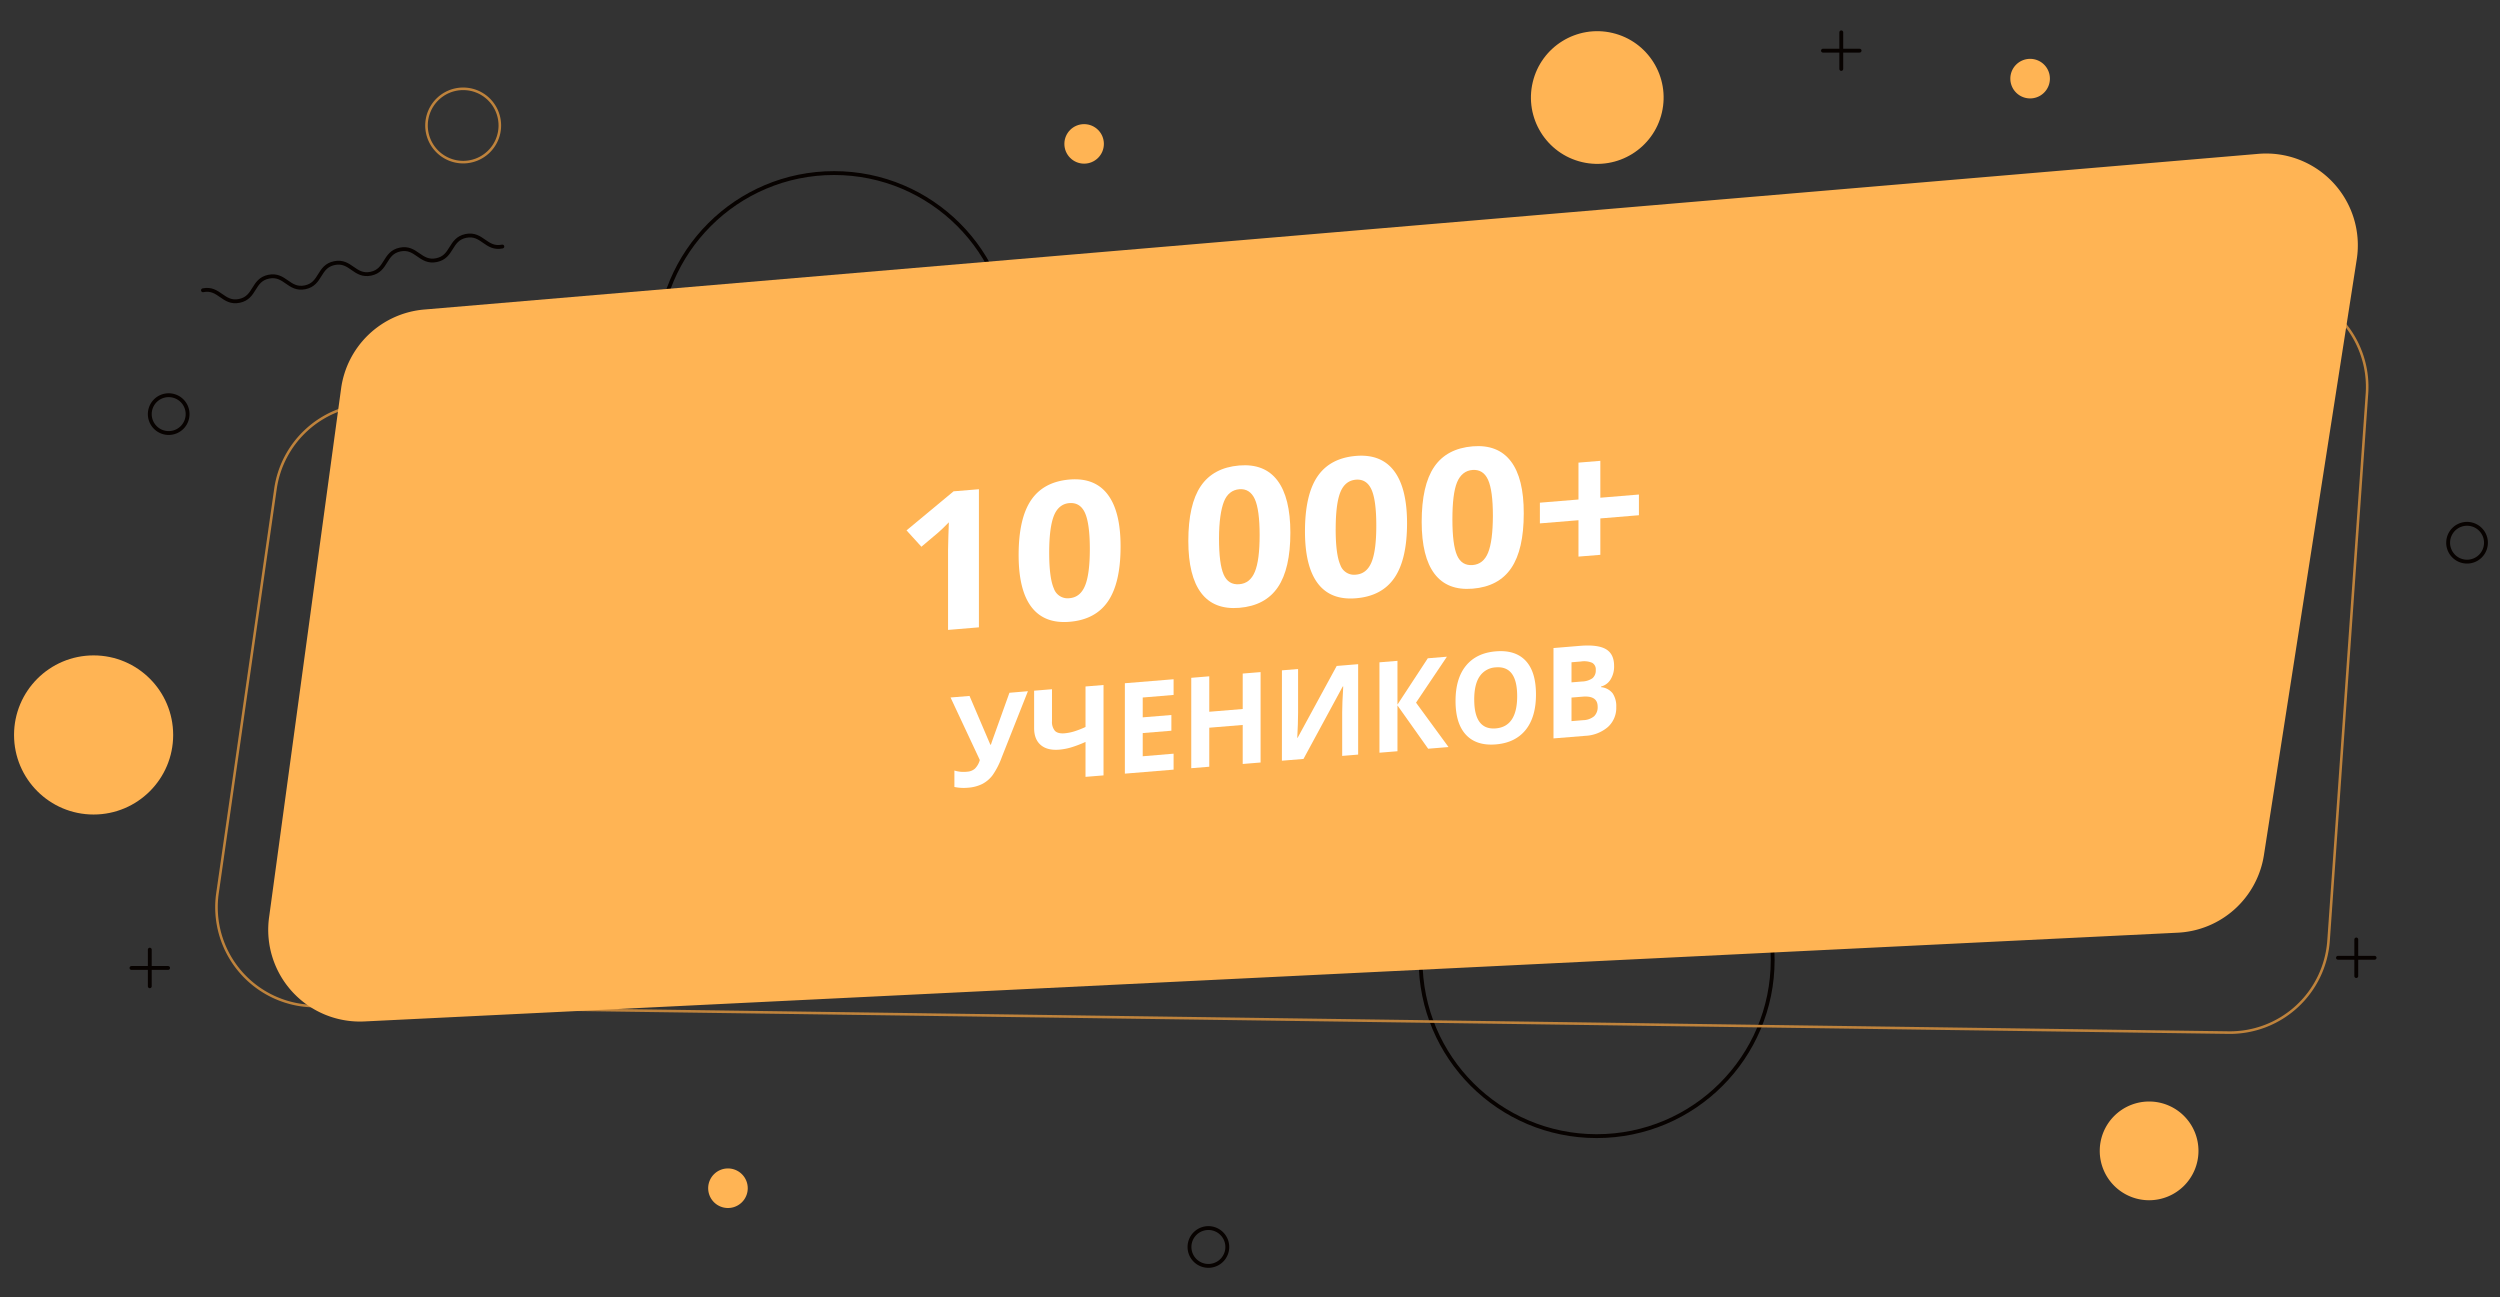 <?xml version="1.0" encoding="UTF-8"?> <svg xmlns="http://www.w3.org/2000/svg" id="Слой_1" data-name="Слой 1" viewBox="0 0 971.89 504.26"><rect x="0" y="0" width="971.89" height="504.26" fill="#333333" stroke="none"/> <defs> <style>.cls-1,.cls-2{fill:none;}.cls-1{stroke:#bf833c;stroke-miterlimit:10;}.cls-2{stroke:#070200;stroke-linecap:round;stroke-linejoin:round;stroke-width:1.5px;}.cls-3{fill:#ffb454;}.cls-4{fill:#fff;}</style> </defs> <path class="cls-1" d="M194.31,48.78a14.25,14.25,0,1,1-14.24-14.25A14.24,14.24,0,0,1,194.31,48.78Z"></path> <circle class="cls-2" cx="620.7" cy="373.24" r="68.44"></circle> <circle class="cls-2" cx="324.24" cy="135.72" r="68.44"></circle> <path class="cls-2" d="M78.9,112.85c6.38-1.32,7.78,5.44,14.16,4.12s5-8.08,11.38-9.4,7.78,5.44,14.17,4.12,5-8.08,11.38-9.4,7.78,5.44,14.17,4.12,5-8.08,11.37-9.4,7.78,5.44,14.17,4.12,5-8.08,11.4-9.41,7.8,5.45,14.19,4.12"></path> <path class="cls-2" d="M72.93,161a7.35,7.35,0,1,1-7.35-7.36A7.35,7.35,0,0,1,72.93,161Z"></path> <path class="cls-2" d="M966.43,211a7.35,7.35,0,1,1-7.35-7.36A7.35,7.35,0,0,1,966.43,211Z"></path> <path class="cls-2" d="M477.12,484.77a7.35,7.35,0,1,1-7.35-7.35A7.35,7.35,0,0,1,477.12,484.77Z"></path> <line class="cls-2" x1="916.02" y1="365.22" x2="916.02" y2="379.46"></line> <line class="cls-2" x1="923.14" y1="372.34" x2="908.9" y2="372.34"></line> <line class="cls-2" x1="58.23" y1="369.18" x2="58.23" y2="383.42"></line> <line class="cls-2" x1="65.35" y1="376.3" x2="51.11" y2="376.3"></line> <line class="cls-2" x1="715.81" y1="12.57" x2="715.81" y2="26.81"></line> <line class="cls-2" x1="722.93" y1="19.69" x2="708.69" y2="19.69"></line> <path class="cls-1" d="M107.09,190.05,84.55,347.23a38.45,38.45,0,0,0,37.53,43.9l744.28,10.3a38.44,38.44,0,0,0,38.88-35.75L920.17,153A38.46,38.46,0,0,0,879.46,112L142.8,157.13A38.46,38.46,0,0,0,107.09,190.05Z"></path> <path class="cls-3" d="M132.6,151.06l-28,205.61a35.66,35.66,0,0,0,37.09,40.42l704.92-34.5a35.68,35.68,0,0,0,33.5-30.14l36.09-231.64a35.66,35.66,0,0,0-38.25-41L164.93,120.33A35.67,35.67,0,0,0,132.6,151.06Z"></path> <path class="cls-3" d="M290.69,461.92a7.69,7.69,0,1,1-7.69-7.68A7.69,7.69,0,0,1,290.69,461.92Z"></path> <path class="cls-3" d="M796.91,30.57a7.69,7.69,0,1,1-7.69-7.69A7.68,7.68,0,0,1,796.91,30.57Z"></path> <circle class="cls-3" cx="421.46" cy="55.94" r="7.68"></circle> <path class="cls-3" d="M854.67,447.41a19.19,19.19,0,1,1-19.18-19.19A19.18,19.18,0,0,1,854.67,447.41Z"></path> <circle class="cls-3" cx="620.98" cy="37.92" r="25.79" transform="translate(441.4 633.58) rotate(-76.72)"></circle> <circle class="cls-3" cx="36.39" cy="285.72" r="30.93"></circle> <path class="cls-4" d="M380.56,243.88l-12,1V213.77l.12-5.12.19-5.6q-3,3.07-4.15,4l-6.52,5.5-5.78-6.36L370.71,191l9.85-.81Z"></path> <path class="cls-4" d="M435.63,212.49q0,14.07-4.87,21.24t-15,8Q406,242.53,401,236t-5-20.22q0-14.22,4.85-21.36t14.94-8q9.83-.81,14.85,5.83T435.63,212.49Zm-27.75,2.28q0,9.89,1.81,14a5.65,5.65,0,0,0,6.07,3.78c2.8-.23,4.81-1.84,6.05-4.84s1.87-7.74,1.87-14.26-.63-11.28-1.88-14.05-3.27-4-6-3.82-4.84,1.83-6.05,4.81S407.88,208.18,407.88,214.77Z"></path> <path class="cls-4" d="M501.64,207.07q0,14.07-4.87,21.23t-15,8q-9.81.8-14.8-5.77t-5-20.21q0-14.22,4.85-21.36t14.94-8q9.83-.81,14.85,5.83T501.64,207.07Zm-27.74,2.27q0,9.89,1.8,14c1.2,2.76,3.23,4,6.07,3.78s4.81-1.83,6.06-4.83,1.86-7.75,1.86-14.27-.63-11.27-1.88-14-3.27-4.05-6-3.83-4.84,1.84-6,4.82S473.9,202.75,473.9,209.34Z"></path> <path class="cls-4" d="M547,203.34q0,14.07-4.87,21.24t-15,8q-9.82.81-14.81-5.76t-5-20.22q0-14.22,4.85-21.36t14.94-8q9.81-.81,14.84,5.83T547,203.34Zm-27.75,2.28q0,9.88,1.81,14a5.65,5.65,0,0,0,6.07,3.78q4.18-.34,6.05-4.83t1.86-14.27q0-9.88-1.88-14t-6-3.82q-4.23.35-6.06,4.81T519.26,205.62Z"></path> <path class="cls-4" d="M592.37,199.61q0,14.07-4.87,21.24t-15,8q-9.82.81-14.81-5.76t-5-20.21q0-14.22,4.85-21.37t15-8q9.81-.79,14.84,5.84T592.37,199.61Zm-27.74,2.28q0,9.88,1.8,14t6.08,3.78q4.18-.34,6-4.83t1.86-14.27q0-9.89-1.88-14.05c-1.26-2.77-3.27-4-6-3.82s-4.84,1.84-6.06,4.82S564.63,195.3,564.63,201.89Z"></path> <path class="cls-4" d="M613.64,202.24l-15,1.23v-8.05l15-1.23V179.85l8.5-.7v14.34l15-1.24v8.05l-15,1.24v14.15l-8.5.69Z"></path> <path class="cls-4" d="M399.61,268.71,389.44,294.4a30.38,30.38,0,0,1-3.59,7,11.94,11.94,0,0,1-4,3.38,14.73,14.73,0,0,1-5.58,1.45,17.61,17.61,0,0,1-5.24-.29v-6.39A12.06,12.06,0,0,0,376,300a5,5,0,0,0,3-1.18,7.64,7.64,0,0,0,1.91-3.36l-11.38-24.31,7.38-.6L385,289.5l.22,0,.41-1.24,6.79-18.94Z"></path> <path class="cls-4" d="M429,301.44l-7,.57V288.43a44.8,44.8,0,0,1-5.77,2.18,23.14,23.14,0,0,1-4.4.82q-4.69.39-7.25-1.82c-1.71-1.47-2.56-3.67-2.56-6.58V268.51l6.95-.57v12.4a5.34,5.34,0,0,0,1.11,3.74c.73.8,2,1.13,3.73,1a18.25,18.25,0,0,0,3.68-.71,35.59,35.59,0,0,0,4.51-1.75V266.87l7-.57Z"></path> <path class="cls-4" d="M456.24,299.2l-18.94,1.56V265.61l18.94-1.55v6.1l-12,1v7.71l11.14-.91v6.11l-11.14.91V294l12-1Z"></path> <path class="cls-4" d="M490.06,296.43l-6.95.57V281.83l-13,1.07v15.17l-7,.57V263.5l7-.58V276.7l13-1.07V261.85l6.95-.57Z"></path> <path class="cls-4" d="M498.36,260.6l6.28-.52v17l-.09,4.55-.23,5.19h.14l15.19-27.93,8.34-.69v35.15l-6.21.51V276.94q0-3.39.41-10.08H522l-15.26,28.18-8.39.69Z"></path> <path class="cls-4" d="M563.12,290.42l-7.92.65-11.93-16.83v17.81l-7,.57V257.48l7-.57v17l11.79-18,7.43-.61-12,17.86Z"></path> <path class="cls-4" d="M597.12,270q0,8.73-4,13.74c-2.7,3.35-6.58,5.24-11.61,5.65s-8.91-.84-11.61-3.74-4.05-7.27-4.05-13.13,1.35-10.42,4.06-13.73,6.59-5.17,11.64-5.58,8.92.82,11.6,3.7S597.12,264.17,597.12,270Zm-24,2q0,5.89,2.09,8.7c1.4,1.87,3.48,2.69,6.26,2.47q8.34-.69,8.34-12.54t-8.3-11.19a8,8,0,0,0-6.28,3.5C573.81,265,573.11,268.05,573.11,272Z"></path> <path class="cls-4" d="M603.93,251.93l10.24-.85q7-.57,10.16,1.3t3.16,6.5a9.49,9.49,0,0,1-1.38,5.28,6.06,6.06,0,0,1-3.68,2.73v.25a6.48,6.48,0,0,1,4.51,2.41,9,9,0,0,1,1.39,5.32,10,10,0,0,1-3.26,7.77,14.52,14.52,0,0,1-8.83,3.42l-12.31,1Zm7,13.34,4.05-.33a7.49,7.49,0,0,0,4.11-1.28,3.91,3.91,0,0,0,1.27-3.2,2.89,2.89,0,0,0-1.39-2.79,8,8,0,0,0-4.37-.51l-3.67.3Zm0,5.91v9.16l4.54-.37a6.93,6.93,0,0,0,4.26-1.53,4.87,4.87,0,0,0,1.37-3.71q0-4.38-5.85-3.9Z"></path> </svg> 